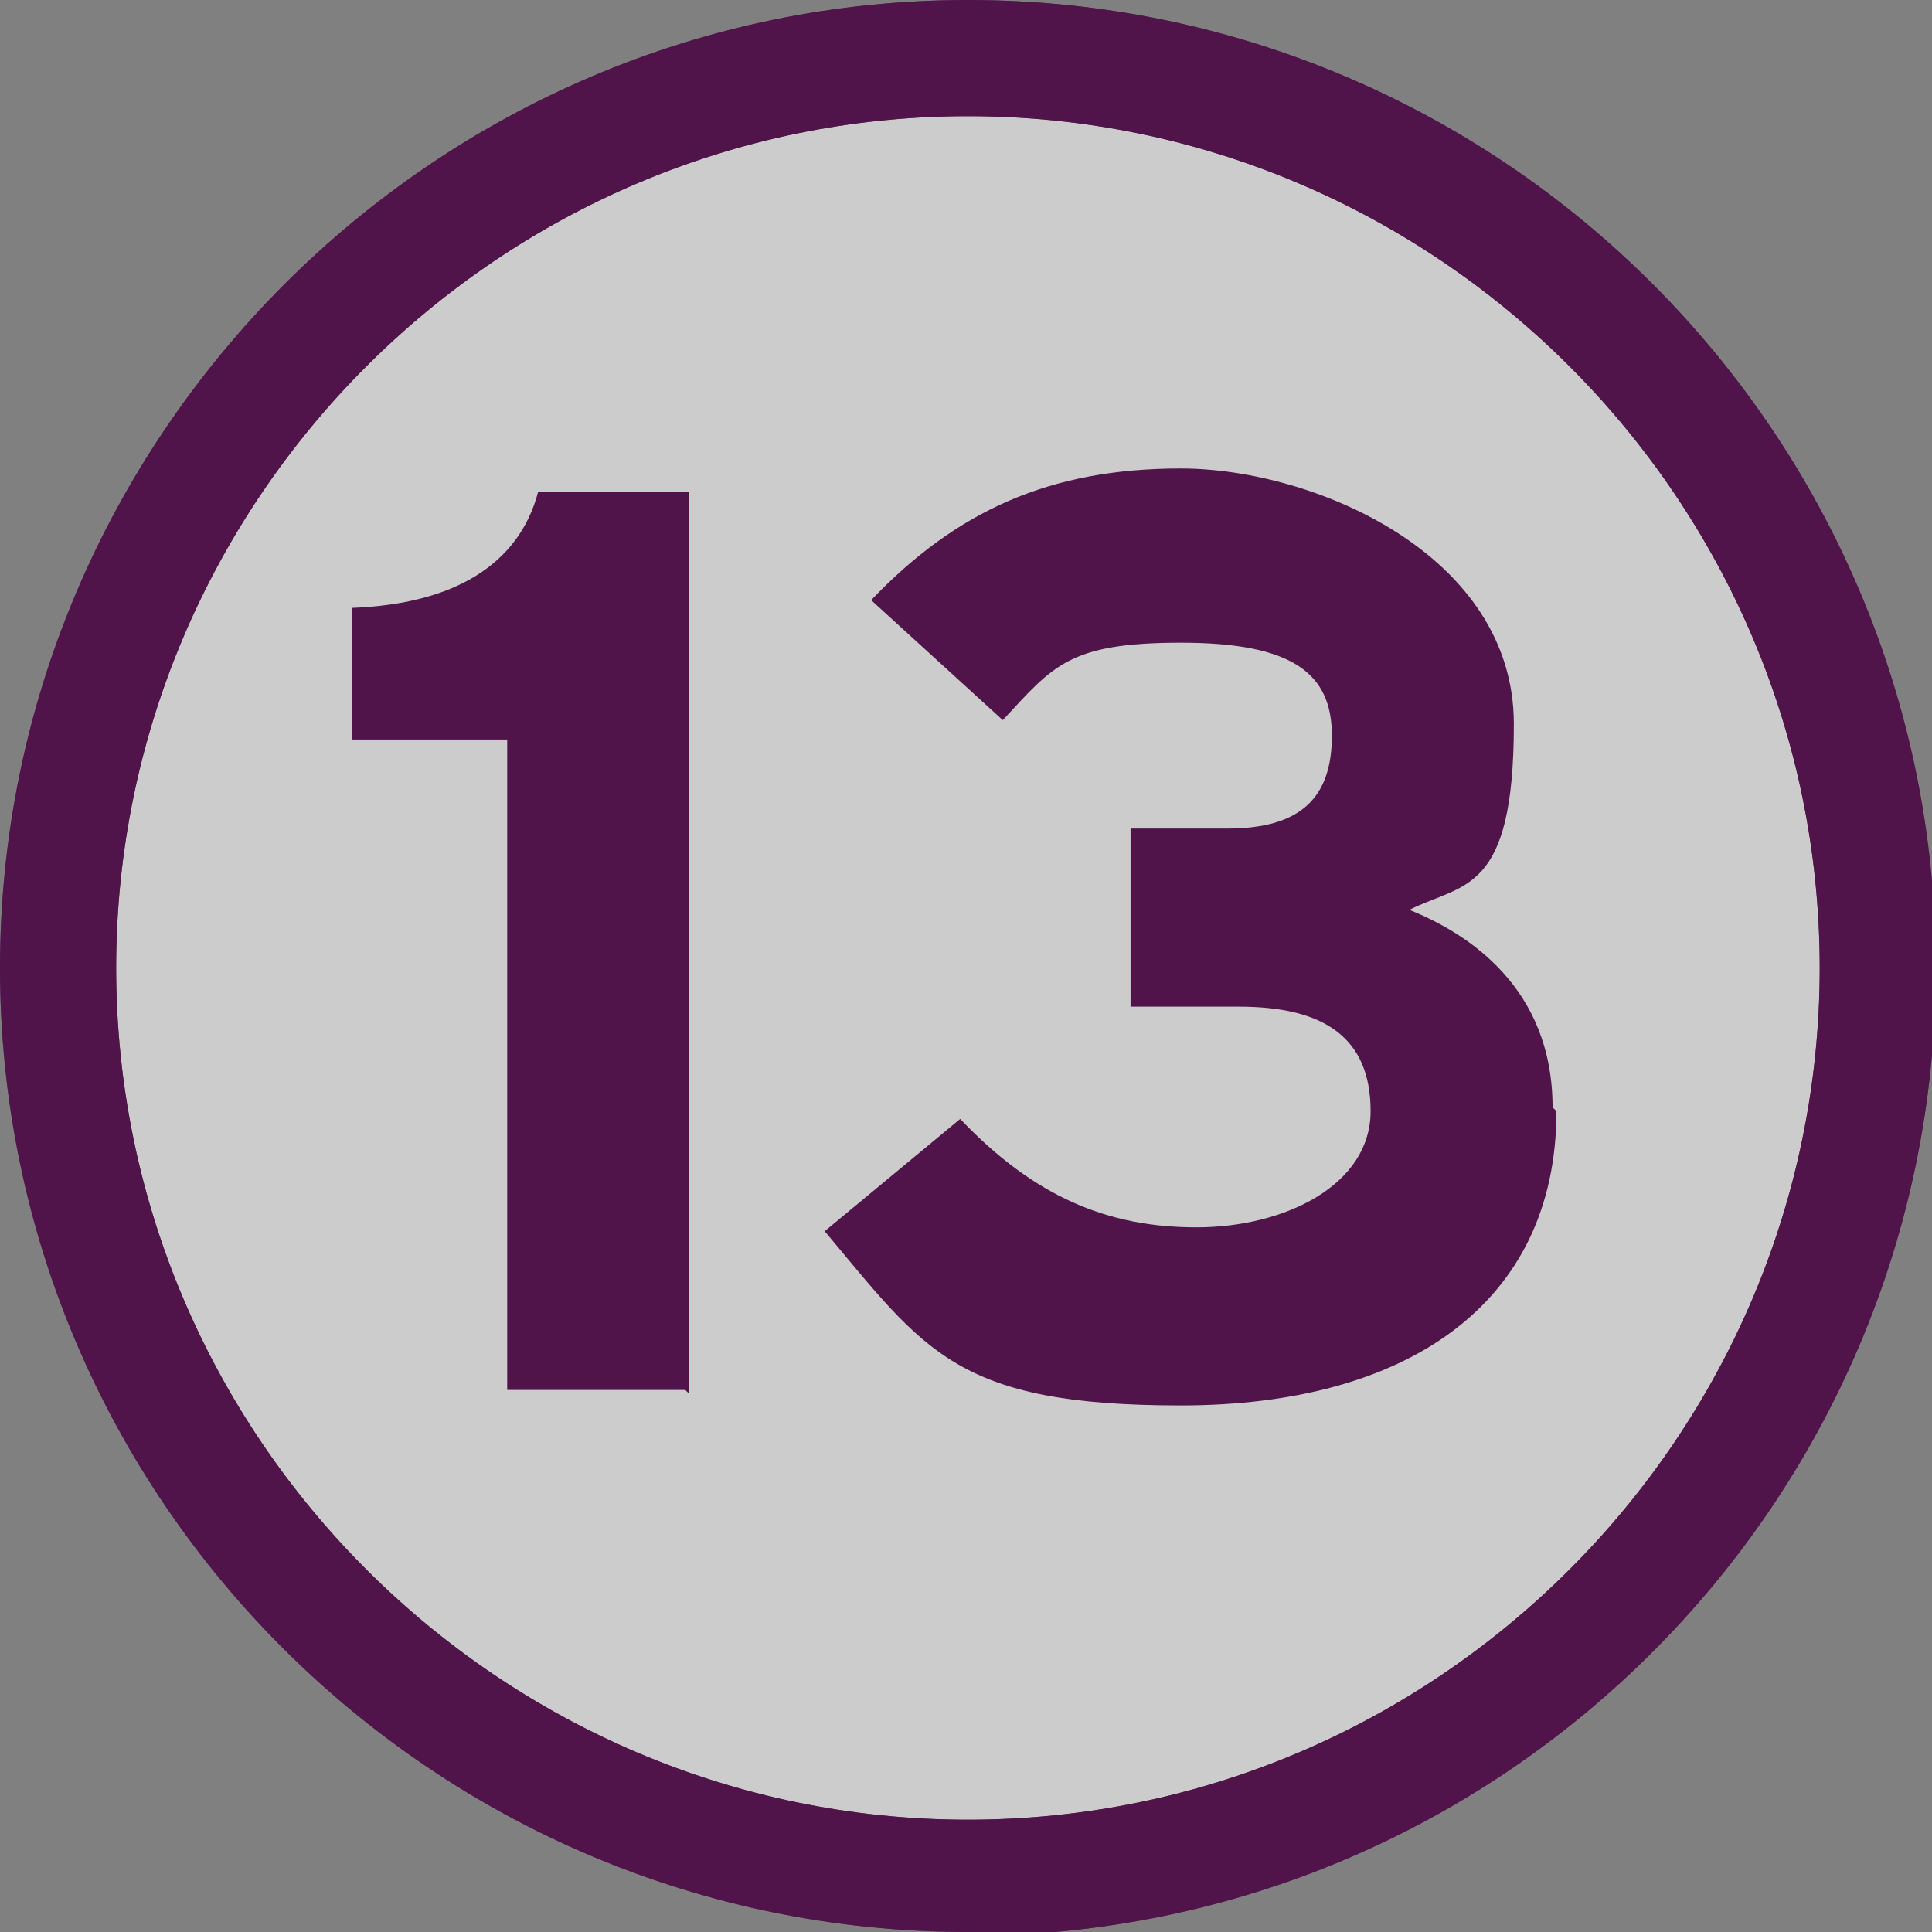 <?xml version="1.0" encoding="UTF-8"?>
<svg id="Layer_2" data-name="Layer 2" xmlns="http://www.w3.org/2000/svg" version="1.1" viewBox="0 0 49.9 49.9">
  <rect x="0" y="0" width="49.9" height="49.9" fill="#808080" stroke="none"/>
  <defs>
    <style>
      .cls-1 {
        fill: #50144b;
      }

      .cls-1, .cls-2 {
        stroke-width: 0px;
      }

      .cls-3, .cls-4 {
        isolation: isolate;
      }

      .cls-2 {
        fill: #fff;
      }

      .cls-4 {
        opacity: .6;
      }
    </style>
  </defs>
  <g id="Layer_2-2" data-name="Layer 2-2">
    <g>
      <g class="cls-4">
        <circle class="cls-2" cx="25" cy="25" r="23.5"/>
        <path class="cls-1" d="M25,49.9C11.2,49.9,0,38.7,0,25S11.2,0,25,0s25,11.2,25,25-11.2,25-25,25ZM25,3C12.9,3,3,12.9,3,25s9.9,22,22,22,22-9.9,22-22S37.1,3,25,3Z"/>
      </g>
      <path class="cls-1" d="M25,49.9C11.2,49.9,0,38.7,0,25S11.2,0,25,0s25,11.2,25,25-11.2,25-25,25ZM25,3C12.9,3,3,12.9,3,25s9.9,22,22,22,22-9.9,22-22S37.1,3,25,3Z"/>
      <g class="cls-3">
        <g class="cls-3">
          <path class="cls-1" d="M17.7,35.9h-4.6v-16.8h-4v-3.4c2.6-.1,4.3-1.1,4.8-3h3.9v23.3Z"/>
          <path class="cls-1" d="M40.2,28.7c0,5-3.9,7.6-9.7,7.6s-6.6-1.4-9.2-4.5l3.5-2.9c1.9,2,3.8,2.8,6.1,2.8s4.5-1.1,4.5-3-1.2-2.7-3.4-2.7h-2.8v-4.6h2.5c1.9,0,2.7-.8,2.7-2.4s-1-2.4-3.9-2.4-3.3.6-4.6,2l-3.4-3.1c2.2-2.3,4.6-3.4,8-3.4s8.6,2.2,8.6,6.6-1.3,4.1-2.7,4.8c1.5.6,3.7,2,3.7,5.1Z"/>
        </g>
      </g>
    </g>
  </g>
</svg>